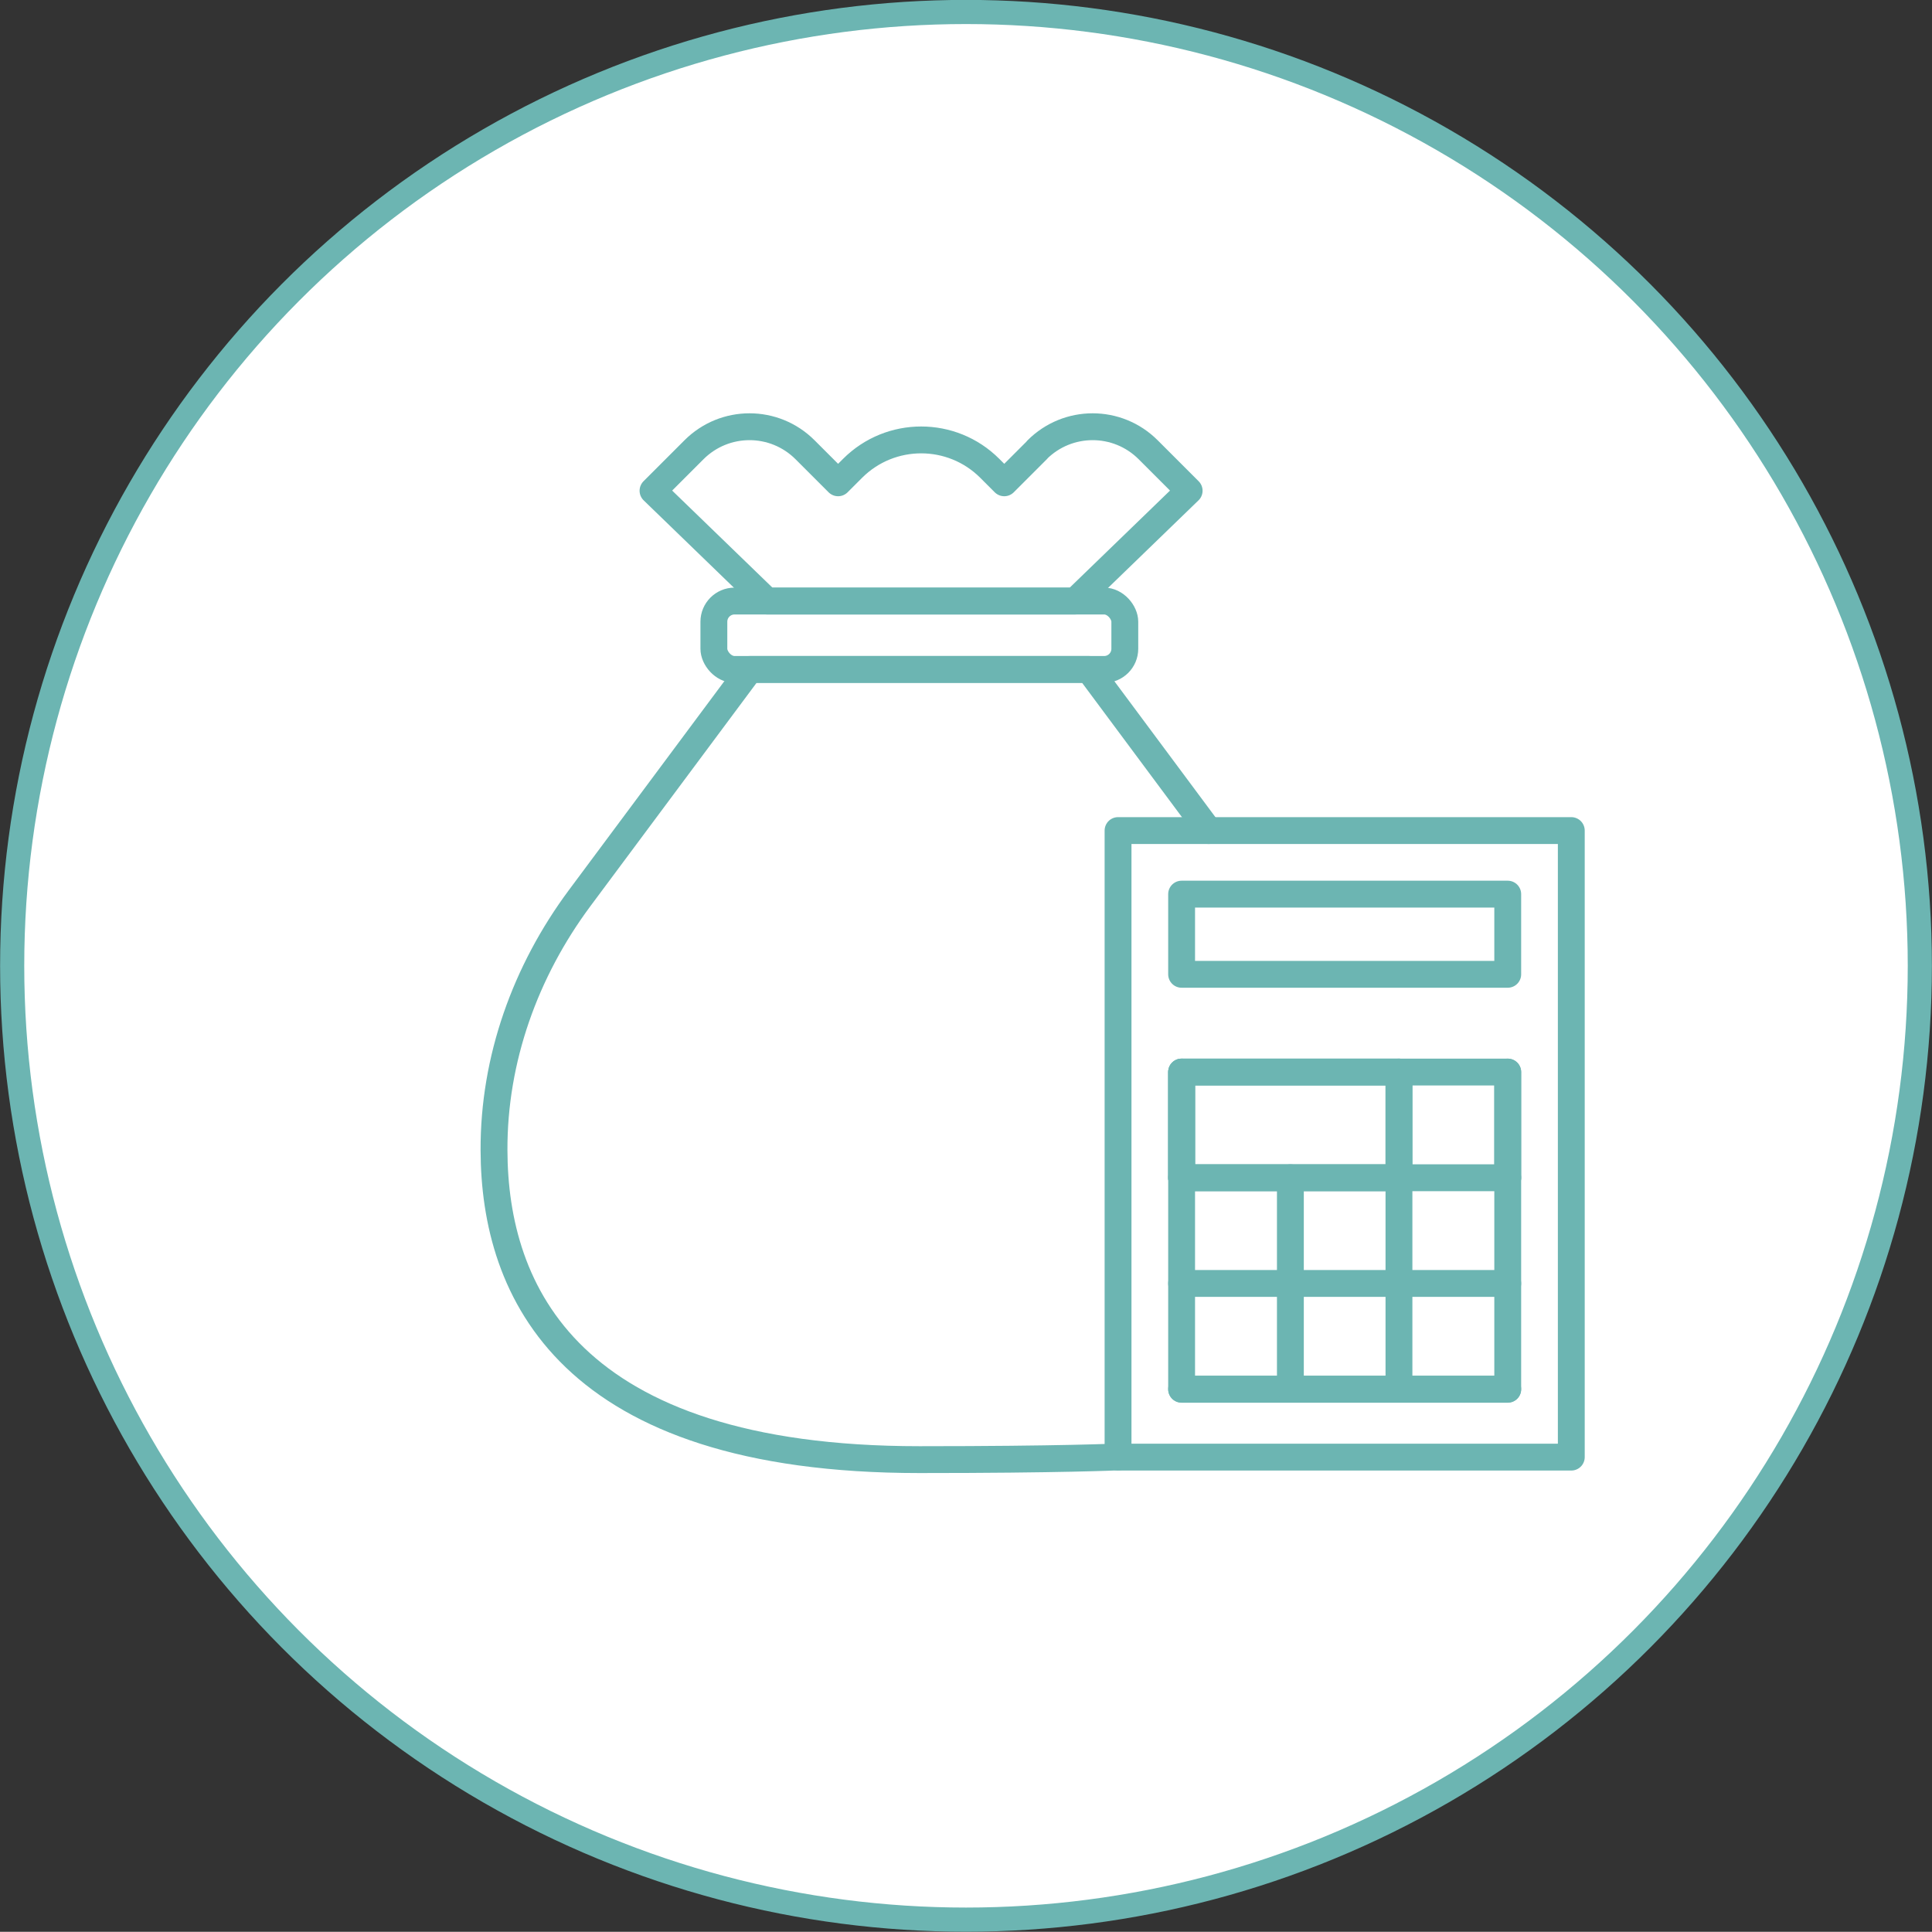 <?xml version="1.0" encoding="UTF-8"?><svg id="_レイヤー_2" xmlns="http://www.w3.org/2000/svg" viewBox="0 0 100 99.99"><rect x="0" y="0" width="100" height="99.99" fill="#333333" stroke="none"/><defs><style>.cls-1{fill:none;stroke-linecap:round;stroke-linejoin:round;stroke-width:1.39px;}.cls-1,.cls-2{stroke:#6cb5b2;}.cls-2{fill:#fff;stroke-miterlimit:10;stroke-width:1.25px;}</style></defs><g id="text"><ellipse class="cls-2" cx="50" cy="49.99" rx="49.37" ry="49.37"/><path class="cls-1" d="m62.56,42.99l-6.2-8.34h-17.55l-8.81,11.84c-2.81,3.78-4.45,8.34-4.43,13.05.02,7.28,3.83,16.01,22.02,16.01,7.31,0,10.29-.14,10.29-.14"/><rect class="cls-1" x="36.95" y="31.11" width="21.27" height="3.54" rx="1.07" ry="1.07"/><path class="cls-1" d="m53.69,23.28l-1.71,1.71-.75-.75c-1.96-1.96-5.14-1.96-7.1,0l-.75.75-1.71-1.71c-1.59-1.59-4.16-1.59-5.75,0l-2.12,2.12,5.9,5.71h15.95l5.9-5.71-2.12-2.12c-1.59-1.59-4.16-1.59-5.75,0Z"/><rect class="cls-1" x="57.87" y="42.99" width="23.46" height="32.43"/><rect class="cls-1" x="61.16" y="46.28" width="16.88" height="4.15"/><rect class="cls-1" x="61.16" y="55.49" width="16.88" height="16.42"/><line class="cls-1" x1="61.16" y1="60.96" x2="78.04" y2="60.96"/><line class="cls-1" x1="61.16" y1="66.43" x2="78.04" y2="66.43"/><line class="cls-1" x1="61.16" y1="71.9" x2="78.04" y2="71.9"/><line class="cls-1" x1="61.16" y1="55.49" x2="61.16" y2="60.96"/><line class="cls-1" x1="72.41" y1="55.49" x2="72.41" y2="71.9"/><line class="cls-1" x1="78.04" y1="55.49" x2="78.04" y2="60.96"/><rect class="cls-1" x="61.16" y="55.49" width="11.25" height="5.47"/><line class="cls-1" x1="66.79" y1="60.96" x2="66.79" y2="71.9"/></g></svg>
